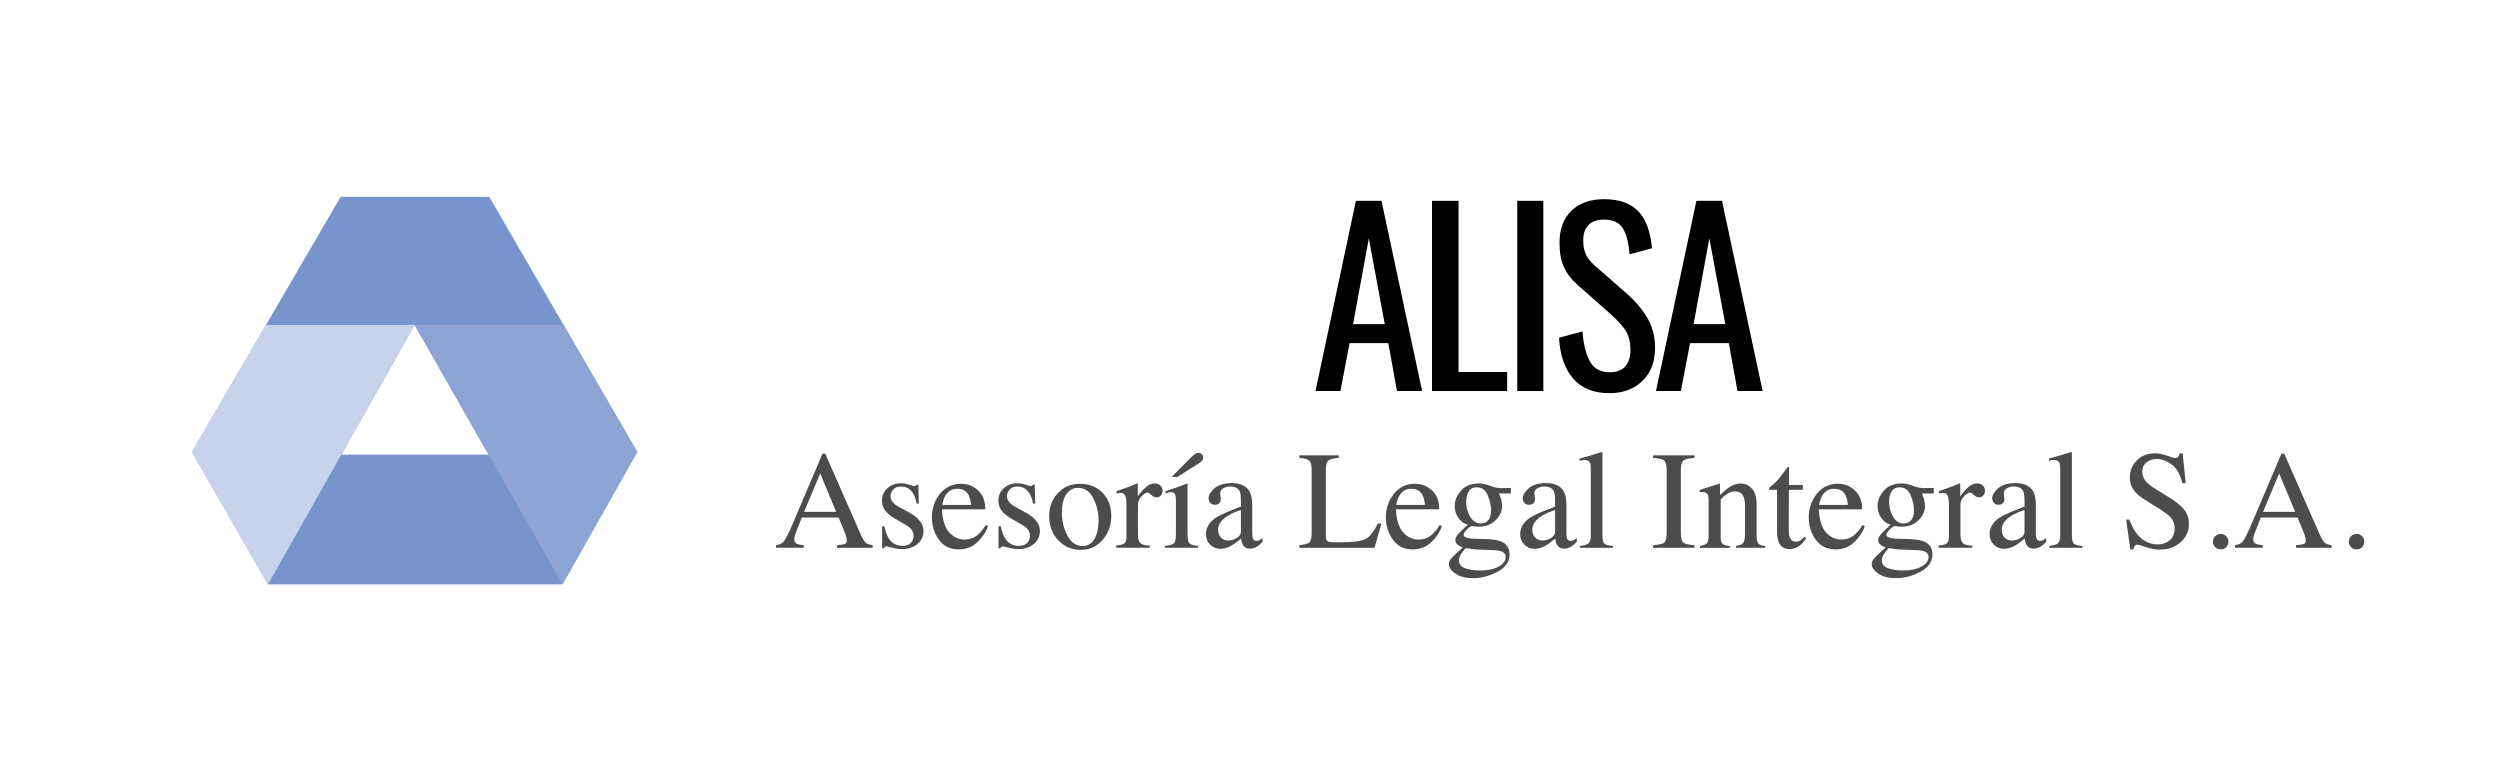 <svg xmlns="http://www.w3.org/2000/svg" xmlns:xlink="http://www.w3.org/1999/xlink" id="Capa_1" x="0px" y="0px" viewBox="0 0 800 250" style="enable-background:new 0 0 800 250;" xml:space="preserve"> <style type="text/css"> .st0{opacity:0.9;} .st1{fill:#6888C6;} .st2{opacity:0.7;} .st3{fill:#C7D3EA;} .st4{fill:#8DA5D4;} </style> <g> <g class="st0"> <path class="st1" d="M156.57,63H109l-47.56,81.62L85.76,187H180l23.92-42.38L156.57,63z M109.22,145.49l23.46-41.51l23.66,41.51 H109.22z"></path> </g> <g> <path d="M433.89,64.26h8.19l13,60.87h-8.04l-2.78-15.33h-12.4l-2.93,15.33h-7.97L433.89,64.26z M443.13,103.72l-5.11-27.43 l-5.03,27.43H443.13z"></path> <path d="M458.24,64.26h8.49v54.78h15.56v6.09h-24.05V64.26z"></path> <path d="M485.52,64.26h8.34v60.87h-8.34V64.26z"></path> <path d="M503.36,121.08c-2.68-3.16-4.17-7.49-4.47-13l7.52-2.03c0.25,3.91,1.01,7.06,2.29,9.47c1.28,2.4,3.39,3.61,6.35,3.61 c2.2,0,3.87-0.61,5-1.84c1.13-1.23,1.69-2.99,1.69-5.3c0-2.5-0.53-4.58-1.58-6.24c-1.05-1.65-2.73-3.48-5.04-5.49l-10.22-9.02 c-2.05-1.8-3.54-3.74-4.47-5.82c-0.93-2.08-1.39-4.62-1.39-7.63c0-4.46,1.28-7.92,3.83-10.37c2.55-2.45,6.04-3.68,10.45-3.68 c4.81,0,8.44,1.28,10.9,3.83s3.93,6.51,4.43,11.87l-7.21,1.95c-0.25-3.56-0.94-6.3-2.07-8.23c-1.13-1.93-3.14-2.89-6.05-2.89 c-2.15,0-3.81,0.56-4.96,1.69c-1.15,1.13-1.73,2.79-1.73,5c0,1.8,0.3,3.32,0.9,4.55c0.6,1.23,1.63,2.47,3.08,3.72l10.29,9.02 c2.65,2.36,4.77,4.91,6.35,7.67c1.58,2.76,2.37,5.89,2.37,9.39c0,4.46-1.35,7.99-4.06,10.6c-2.71,2.61-6.21,3.91-10.52,3.91 C509.94,125.81,506.04,124.23,503.36,121.08z"></path> <path d="M542.85,64.26h8.19l13,60.87H556l-2.78-15.33h-12.4l-2.93,15.33h-7.97L542.85,64.26z M552.1,103.72l-5.11-27.43 l-5.04,27.43H552.1z"></path> </g> <g class="st2"> <path d="M248.32,175.29v-0.83c1.15-0.13,2.01-0.56,2.59-1.3c0.57-0.74,1.56-2.75,2.96-6.04l9.32-21.94h0.89l11.14,25.35 c0.74,1.68,1.34,2.72,1.78,3.12c0.44,0.4,1.19,0.67,2.24,0.81v0.83h-11.37v-0.83c1.31-0.12,2.15-0.26,2.53-0.42 c0.38-0.17,0.57-0.58,0.57-1.23c0-0.22-0.07-0.6-0.22-1.15s-0.35-1.13-0.61-1.74l-1.79-4.3h-11.78c-1.16,2.93-1.85,4.71-2.08,5.35 c-0.23,0.65-0.34,1.16-0.34,1.53c0,0.75,0.31,1.27,0.92,1.56c0.38,0.17,1.09,0.3,2.14,0.39v0.83H248.32z M267.58,163.8 l-5.12-12.31l-5.15,12.31H267.58z"></path> <path d="M282.29,168.41h0.72c0.33,1.66,0.78,2.93,1.35,3.82c1.02,1.63,2.5,2.45,4.47,2.45c1.09,0,1.95-0.3,2.58-0.91 c0.63-0.6,0.95-1.39,0.95-2.35c0-0.61-0.18-1.2-0.55-1.77c-0.36-0.57-1-1.12-1.92-1.66l-2.44-1.4c-1.79-0.96-3.11-1.93-3.95-2.9 c-0.84-0.97-1.27-2.12-1.27-3.45c0-1.63,0.58-2.97,1.75-4.02c1.16-1.05,2.63-1.57,4.39-1.57c0.77,0,1.62,0.15,2.54,0.44 c0.92,0.29,1.44,0.44,1.56,0.44c0.26,0,0.45-0.04,0.57-0.11c0.12-0.07,0.22-0.19,0.31-0.35h0.52l0.15,6.09h-0.68 c-0.29-1.41-0.68-2.51-1.18-3.3c-0.9-1.46-2.21-2.18-3.91-2.18c-1.02,0-1.82,0.31-2.4,0.94c-0.58,0.63-0.87,1.36-0.87,2.21 c0,1.34,1,2.53,3.01,3.58l2.88,1.55c3.1,1.69,4.65,3.65,4.65,5.9c0,1.72-0.64,3.12-1.93,4.21s-2.97,1.64-5.05,1.64 c-0.87,0-1.86-0.15-2.96-0.44c-1.1-0.29-1.76-0.44-1.96-0.44c-0.17,0-0.33,0.06-0.46,0.19c-0.13,0.12-0.23,0.27-0.31,0.45h-0.57 V168.41z"></path> <path d="M312.99,156.94c1.54,1.42,2.31,3.43,2.31,6.04h-13.86c0.15,3.37,0.91,5.82,2.29,7.36c1.38,1.54,3.02,2.31,4.91,2.31 c1.53,0,2.82-0.4,3.86-1.2c1.05-0.8,2.02-1.93,2.9-3.4l0.76,0.26c-0.6,1.85-1.71,3.56-3.35,5.14c-1.64,1.58-3.64,2.36-6.02,2.36 c-2.74,0-4.85-1.03-6.34-3.1c-1.49-2.07-2.24-4.45-2.24-7.14c0-2.93,0.87-5.45,2.6-7.58c1.73-2.12,3.99-3.19,6.77-3.19 C309.65,154.81,311.45,155.52,312.99,156.94z M302.53,158.61c-0.47,0.79-0.8,1.78-1,2.97h9.21c-0.16-1.46-0.44-2.54-0.83-3.25 c-0.71-1.28-1.91-1.92-3.58-1.92C304.67,156.4,303.4,157.14,302.53,158.61z"></path> <path d="M319.54,168.41h0.72c0.33,1.66,0.78,2.93,1.35,3.82c1.02,1.63,2.5,2.45,4.47,2.45c1.09,0,1.95-0.3,2.58-0.91 c0.63-0.6,0.95-1.39,0.95-2.35c0-0.61-0.18-1.2-0.55-1.77c-0.36-0.57-1-1.12-1.92-1.66l-2.44-1.4c-1.79-0.96-3.11-1.93-3.95-2.9 c-0.84-0.97-1.27-2.12-1.27-3.45c0-1.63,0.58-2.97,1.75-4.02c1.16-1.05,2.63-1.57,4.39-1.57c0.77,0,1.62,0.15,2.54,0.44 c0.92,0.29,1.44,0.44,1.56,0.44c0.26,0,0.45-0.04,0.57-0.11c0.12-0.07,0.22-0.19,0.31-0.35h0.52l0.15,6.09h-0.68 c-0.29-1.41-0.68-2.51-1.18-3.3c-0.9-1.46-2.21-2.18-3.91-2.18c-1.02,0-1.82,0.31-2.4,0.94c-0.58,0.63-0.87,1.36-0.87,2.21 c0,1.34,1,2.53,3.01,3.58l2.88,1.55c3.1,1.69,4.65,3.65,4.65,5.9c0,1.72-0.64,3.12-1.93,4.21s-2.97,1.64-5.05,1.64 c-0.87,0-1.86-0.15-2.96-0.44c-1.1-0.29-1.76-0.44-1.96-0.44c-0.17,0-0.33,0.06-0.46,0.19c-0.13,0.12-0.23,0.27-0.31,0.45h-0.57 V168.41z"></path> <path d="M338.5,157.81c1.84-2,4.21-3,7.11-3c2.88,0,5.27,0.95,7.16,2.84c1.89,1.89,2.84,4.41,2.84,7.55c0,2.9-0.92,5.41-2.75,7.55 c-1.83,2.14-4.21,3.21-7.12,3.21c-2.79,0-5.16-1.03-7.1-3.08c-1.94-2.05-2.9-4.63-2.9-7.73 C335.74,162.26,336.66,159.81,338.5,157.81z M341.99,157.25c-1.46,1.32-2.19,3.61-2.19,6.86c0,2.59,0.59,5.01,1.76,7.25 c1.17,2.24,2.8,3.36,4.89,3.36c1.63,0,2.89-0.75,3.77-2.25s1.32-3.46,1.32-5.9c0-2.52-0.56-4.89-1.68-7.12 c-1.12-2.23-2.75-3.34-4.88-3.34C343.83,156.12,342.83,156.5,341.99,157.25z"></path> <path d="M357.16,174.57c1.34-0.12,2.23-0.35,2.66-0.71c0.44-0.36,0.65-1.12,0.65-2.28v-9.85c0-1.44-0.13-2.47-0.4-3.09 c-0.27-0.62-0.76-0.93-1.47-0.93c-0.15,0-0.34,0.02-0.58,0.05s-0.49,0.08-0.75,0.14v-0.72c0.83-0.29,1.68-0.59,2.55-0.9 s1.47-0.52,1.81-0.66c0.73-0.28,1.47-0.59,2.24-0.94c0.1,0,0.16,0.04,0.19,0.11c0.02,0.07,0.03,0.23,0.03,0.46v3.58 c0.93-1.3,1.83-2.31,2.7-3.04c0.87-0.73,1.77-1.09,2.7-1.09c0.74,0,1.35,0.22,1.82,0.67c0.47,0.44,0.7,1,0.7,1.67 c0,0.6-0.18,1.1-0.54,1.51c-0.36,0.41-0.8,0.61-1.34,0.61c-0.55,0-1.11-0.25-1.67-0.76c-0.56-0.51-1-0.76-1.32-0.76 c-0.51,0-1.14,0.41-1.88,1.23c-0.74,0.82-1.11,1.67-1.11,2.54v9.85c0,1.25,0.29,2.12,0.87,2.61c0.58,0.49,1.55,0.72,2.9,0.69v0.72 h-10.76V174.57z"></path> <path d="M372.73,174.68c1.56-0.15,2.54-0.41,2.95-0.8c0.41-0.39,0.61-1.43,0.61-3.13v-10.42c0-0.95-0.07-1.6-0.2-1.96 c-0.22-0.6-0.68-0.9-1.38-0.9c-0.16,0-0.32,0.01-0.47,0.04s-0.59,0.15-1.32,0.35v-0.68l0.94-0.31c2.55-0.83,4.32-1.46,5.33-1.88 c0.41-0.17,0.67-0.26,0.79-0.26c0.03,0.1,0.04,0.21,0.04,0.33v15.68c0,1.66,0.2,2.7,0.6,3.12s1.31,0.69,2.72,0.81v0.61h-10.61 V174.68z M384.65,147.43c-0.23,0.28-0.58,0.56-1.03,0.85l-6.88,4.34h-1.81l6.57-6.62c0.23-0.23,0.52-0.47,0.87-0.72 c0.35-0.25,0.72-0.37,1.11-0.37c0.38,0,0.72,0.13,1.04,0.4c0.31,0.27,0.47,0.62,0.47,1.06C385,146.8,384.88,147.15,384.65,147.43z "></path> <path d="M389.08,165.66c1.34-0.87,4.01-2.06,8.01-3.56v-1.86c0-1.49-0.15-2.52-0.44-3.1c-0.49-0.98-1.52-1.46-3.08-1.46 c-0.74,0-1.45,0.19-2.12,0.57c-0.67,0.39-1,0.93-1,1.62c0,0.17,0.04,0.47,0.11,0.88c0.07,0.42,0.11,0.68,0.11,0.8 c0,0.82-0.27,1.38-0.81,1.7c-0.31,0.19-0.67,0.28-1.09,0.28c-0.65,0-1.16-0.21-1.51-0.64c-0.35-0.43-0.52-0.91-0.52-1.43 c0-1.02,0.63-2.08,1.89-3.2c1.26-1.11,3.1-1.67,5.53-1.67c2.82,0,4.74,0.92,5.74,2.75c0.54,1,0.81,2.47,0.81,4.39v8.75 c0,0.84,0.06,1.43,0.17,1.75c0.19,0.57,0.58,0.85,1.18,0.85c0.33,0,0.61-0.05,0.83-0.15c0.22-0.1,0.6-0.35,1.14-0.74v1.14 c-0.47,0.57-0.97,1.03-1.51,1.4c-0.82,0.55-1.65,0.83-2.49,0.83c-0.99,0-1.71-0.32-2.15-0.96c-0.44-0.64-0.69-1.41-0.73-2.29 c-1.11,0.96-2.05,1.67-2.84,2.14c-1.32,0.79-2.58,1.18-3.78,1.18c-1.25,0-2.34-0.44-3.25-1.32s-1.38-2-1.38-3.35 C385.91,168.83,386.97,167.07,389.08,165.66z M397.09,163.19c-1.67,0.55-3.06,1.17-4.15,1.83c-2.1,1.3-3.14,2.77-3.14,4.41 c0,1.33,0.44,2.3,1.31,2.93c0.57,0.41,1.2,0.61,1.9,0.61c0.96,0,1.88-0.27,2.76-0.81c0.88-0.54,1.32-1.22,1.32-2.05V163.19z"></path> <path d="M415.8,174.46c1.64-0.17,2.71-0.47,3.2-0.88c0.49-0.41,0.73-1.46,0.73-3.14v-19.89c0-1.59-0.24-2.62-0.72-3.11 s-1.55-0.79-3.21-0.91v-0.83h12.62v0.83c-1.65,0.09-2.75,0.36-3.31,0.81c-0.56,0.45-0.84,1.42-0.84,2.9v21.48 c0,0.5,0.08,0.88,0.25,1.17c0.17,0.28,0.54,0.46,1.1,0.54c0.33,0.04,0.69,0.07,1.06,0.09c0.37,0.01,1.07,0.02,2.09,0.02 c3.98,0,6.67-0.33,8.07-0.98c1.4-0.65,2.75-2.33,4.07-5.02h1.14l-2.19,7.75H415.8V174.46z"></path> <path d="M458.25,156.94c1.54,1.42,2.31,3.43,2.31,6.04H446.7c0.15,3.37,0.91,5.82,2.29,7.36c1.38,1.54,3.02,2.31,4.91,2.31 c1.53,0,2.82-0.4,3.86-1.2s2.02-1.93,2.9-3.4l0.76,0.26c-0.6,1.85-1.71,3.56-3.35,5.14c-1.64,1.58-3.64,2.36-6.01,2.36 c-2.74,0-4.85-1.03-6.34-3.1s-2.24-4.45-2.24-7.14c0-2.93,0.87-5.45,2.6-7.58c1.73-2.12,3.99-3.19,6.77-3.19 C454.91,154.81,456.7,155.52,458.25,156.94z M447.79,158.61c-0.47,0.79-0.8,1.78-1,2.97H456c-0.16-1.46-0.44-2.54-0.83-3.25 c-0.71-1.28-1.91-1.92-3.58-1.92C449.93,156.4,448.66,157.14,447.79,158.61z"></path> <path d="M466.6,165.62c-0.74-1.12-1.1-2.38-1.1-3.78c0-1.7,0.68-3.32,2.03-4.85s3.27-2.29,5.74-2.29c1.06,0,2.23,0.25,3.52,0.75 c1.28,0.5,2.51,0.75,3.69,0.75c0.31,0,0.77-0.01,1.39-0.03c0.62-0.02,1.07-0.03,1.34-0.03h0.26v1.77h-3.78 c0.26,0.61,0.47,1.14,0.61,1.59c0.25,0.84,0.37,1.65,0.37,2.4c0,1.66-0.69,3.18-2.06,4.57c-1.38,1.39-3.23,2.08-5.56,2.08 c-0.36,0-1.02-0.07-1.96-0.2c-0.42,0-0.98,0.36-1.68,1.07c-0.7,0.71-1.05,1.3-1.05,1.75c0,0.47,0.51,0.81,1.53,1.03 c0.67,0.15,1.41,0.22,2.23,0.22c3.75,0,6.29,0.21,7.63,0.63c2.2,0.68,3.3,2.15,3.3,4.41c0,2.3-1.28,4.13-3.85,5.5 s-5.16,2.05-7.78,2.05c-2.39,0-4.28-0.48-5.68-1.45c-1.4-0.97-2.1-1.98-2.1-3.05c0-0.52,0.18-1.04,0.55-1.54 c0.37-0.5,1.1-1.25,2.19-2.24l1.44-1.29l0.26-0.26c-0.66-0.26-1.16-0.52-1.5-0.76c-0.58-0.45-0.87-0.97-0.87-1.55 c0-0.54,0.25-1.13,0.75-1.78c0.5-0.65,1.58-1.7,3.22-3.16C468.36,167.52,467.33,166.74,466.6,165.62z M468.91,181.86 c1.38,0.46,2.95,0.7,4.73,0.7c2.42,0,4.38-0.42,5.9-1.25c1.51-0.84,2.27-1.87,2.27-3.09c0-0.98-0.61-1.62-1.84-1.94 c-0.76-0.19-2.2-0.3-4.31-0.33c-0.54-0.01-1.11-0.03-1.71-0.05c-0.6-0.02-1.14-0.05-1.64-0.08c-0.32-0.01-0.84-0.07-1.55-0.17 c-0.71-0.1-1.25-0.19-1.6-0.26c-0.17,0-0.6,0.46-1.28,1.38c-0.69,0.93-1.04,1.79-1.04,2.58 C466.85,180.55,467.54,181.39,468.91,181.86z M475.84,166.86c0.87-0.7,1.31-1.91,1.31-3.65c0-1.38-0.35-2.94-1.06-4.67 s-1.88-2.6-3.53-2.6c-1.43,0-2.41,0.68-2.95,2.03c-0.28,0.71-0.42,1.59-0.42,2.64c0,1.78,0.43,3.37,1.29,4.78 c0.86,1.41,1.97,2.12,3.34,2.12C474.64,167.52,475.31,167.3,475.84,166.86z"></path> <path d="M489.62,165.66c1.34-0.87,4.01-2.06,8.01-3.56v-1.86c0-1.49-0.15-2.52-0.44-3.1c-0.5-0.98-1.52-1.46-3.08-1.46 c-0.74,0-1.45,0.19-2.12,0.57c-0.67,0.39-1,0.93-1,1.62c0,0.17,0.04,0.47,0.11,0.88c0.07,0.42,0.11,0.68,0.11,0.8 c0,0.82-0.27,1.38-0.81,1.7c-0.31,0.19-0.67,0.28-1.09,0.28c-0.66,0-1.16-0.21-1.51-0.64c-0.35-0.43-0.52-0.91-0.52-1.43 c0-1.02,0.63-2.08,1.89-3.2c1.26-1.11,3.1-1.67,5.54-1.67c2.82,0,4.74,0.92,5.74,2.75c0.54,1,0.81,2.47,0.81,4.39v8.75 c0,0.84,0.06,1.43,0.17,1.75c0.19,0.57,0.58,0.85,1.18,0.85c0.33,0,0.61-0.05,0.83-0.15c0.22-0.1,0.6-0.35,1.14-0.74v1.14 c-0.47,0.57-0.97,1.03-1.51,1.4c-0.82,0.55-1.65,0.83-2.49,0.83c-0.99,0-1.71-0.32-2.15-0.96c-0.44-0.64-0.69-1.41-0.73-2.29 c-1.11,0.96-2.05,1.67-2.84,2.14c-1.32,0.79-2.58,1.18-3.78,1.18c-1.25,0-2.34-0.44-3.25-1.32s-1.38-2-1.38-3.35 C486.46,168.83,487.51,167.07,489.62,165.66z M497.63,163.19c-1.67,0.55-3.06,1.17-4.15,1.83c-2.1,1.3-3.14,2.77-3.14,4.41 c0,1.33,0.44,2.3,1.31,2.93c0.57,0.41,1.2,0.61,1.9,0.61c0.96,0,1.88-0.27,2.76-0.81s1.32-1.22,1.32-2.05V163.19z"></path> <path d="M505.58,174.68c1.35-0.13,2.27-0.4,2.75-0.82c0.48-0.42,0.72-1.23,0.72-2.43v-21.33c0-0.96-0.08-1.62-0.24-1.99 c-0.29-0.61-0.88-0.92-1.77-0.92c-0.2,0-0.43,0.02-0.67,0.07s-0.54,0.11-0.91,0.2v-0.72c1.96-0.52,4.33-1.22,7.1-2.1 c0.1,0,0.16,0.04,0.19,0.13c0.02,0.09,0.03,0.28,0.03,0.57v26.18c0,1.27,0.22,2.08,0.66,2.46s1.34,0.61,2.71,0.71v0.61h-10.57 V174.68z"></path> <path d="M528.99,174.46c1.82-0.13,3-0.4,3.54-0.81c0.54-0.41,0.81-1.48,0.81-3.2v-19.89c0-1.64-0.27-2.7-0.81-3.18 c-0.54-0.47-1.72-0.75-3.54-0.84v-0.83h13.23v0.83c-1.82,0.09-3,0.37-3.54,0.84c-0.54,0.47-0.81,1.53-0.81,3.18v19.89 c0,1.72,0.27,2.79,0.81,3.2c0.54,0.41,1.72,0.68,3.54,0.81v0.83h-13.23V174.46z"></path> <path d="M543.97,174.68c1.03-0.13,1.76-0.39,2.17-0.78c0.42-0.38,0.62-1.25,0.62-2.59v-11.09c0-0.92-0.09-1.57-0.26-1.95 c-0.28-0.55-0.84-0.82-1.7-0.82c-0.13,0-0.27,0.01-0.4,0.02c-0.14,0.01-0.31,0.04-0.51,0.07v-0.76c0.6-0.17,2.01-0.63,4.24-1.35 l2.05-0.68c0.1,0,0.16,0.04,0.19,0.11c0.02,0.07,0.03,0.17,0.03,0.31v3.21c1.34-1.25,2.38-2.11,3.14-2.58 c1.13-0.71,2.31-1.07,3.53-1.07c0.99,0,1.89,0.28,2.7,0.85c1.57,1.11,2.35,3.08,2.35,5.92v10.2c0,1.05,0.21,1.8,0.63,2.27 c0.42,0.47,1.12,0.71,2.1,0.72v0.61h-9.32v-0.61c1.06-0.15,1.8-0.44,2.23-0.88c0.42-0.44,0.63-1.41,0.63-2.89v-9.32 c0-1.25-0.23-2.29-0.69-3.11c-0.46-0.82-1.32-1.23-2.56-1.23c-0.85,0-1.72,0.29-2.6,0.87c-0.49,0.33-1.13,0.89-1.91,1.66v12.23 c0,1.05,0.23,1.75,0.7,2.11c0.47,0.36,1.2,0.55,2.21,0.58v0.61h-9.54V174.68z"></path> <path d="M576.89,155.16v1.57h-4.45l-0.04,12.58c0,1.11,0.09,1.94,0.28,2.51c0.35,1,1.03,1.51,2.05,1.51 c0.52,0,0.98-0.12,1.36-0.37c0.39-0.25,0.83-0.64,1.32-1.18l0.57,0.48l-0.48,0.66c-0.76,1.02-1.56,1.74-2.4,2.16 c-0.84,0.42-1.66,0.63-2.45,0.63c-1.72,0-2.88-0.76-3.49-2.29c-0.33-0.83-0.5-1.98-0.5-3.45v-13.23h-2.38 c-0.07-0.04-0.13-0.09-0.16-0.13c-0.04-0.04-0.05-0.1-0.05-0.17c0-0.15,0.03-0.26,0.1-0.34c0.07-0.08,0.27-0.27,0.62-0.56 c1-0.83,1.73-1.5,2.17-2.02c0.44-0.52,1.49-1.88,3.13-4.09c0.19,0,0.3,0.01,0.34,0.04s0.05,0.14,0.05,0.33v5.37H576.89z"></path> <path d="M593.57,156.94c1.54,1.42,2.31,3.43,2.31,6.04h-13.86c0.15,3.37,0.91,5.82,2.29,7.36c1.38,1.54,3.02,2.31,4.91,2.31 c1.53,0,2.82-0.4,3.86-1.2s2.02-1.93,2.9-3.4l0.76,0.26c-0.6,1.85-1.71,3.56-3.35,5.14c-1.64,1.58-3.64,2.36-6.01,2.36 c-2.74,0-4.85-1.03-6.34-3.1s-2.24-4.45-2.24-7.14c0-2.93,0.87-5.45,2.6-7.58c1.73-2.12,3.99-3.19,6.77-3.19 C590.23,154.81,592.03,155.52,593.57,156.94z M583.11,158.61c-0.47,0.79-0.8,1.78-1,2.97h9.21c-0.16-1.46-0.44-2.54-0.83-3.25 c-0.71-1.28-1.91-1.92-3.58-1.92C585.25,156.4,583.99,157.14,583.11,158.61z"></path> <path d="M601.92,165.62c-0.74-1.12-1.1-2.38-1.1-3.78c0-1.7,0.68-3.32,2.03-4.85s3.27-2.29,5.74-2.29c1.06,0,2.23,0.25,3.52,0.75 c1.28,0.5,2.51,0.75,3.69,0.75c0.31,0,0.77-0.01,1.39-0.03c0.62-0.02,1.07-0.03,1.34-0.03h0.26v1.77h-3.78 c0.26,0.61,0.47,1.14,0.61,1.59c0.25,0.84,0.37,1.65,0.37,2.4c0,1.66-0.69,3.18-2.06,4.57c-1.38,1.39-3.23,2.08-5.56,2.08 c-0.36,0-1.02-0.07-1.96-0.2c-0.42,0-0.98,0.36-1.68,1.07c-0.7,0.71-1.05,1.3-1.05,1.75c0,0.47,0.51,0.81,1.53,1.03 c0.67,0.15,1.41,0.22,2.23,0.22c3.75,0,6.29,0.21,7.63,0.63c2.2,0.68,3.3,2.15,3.3,4.41c0,2.3-1.28,4.13-3.85,5.5 s-5.16,2.05-7.78,2.05c-2.39,0-4.28-0.48-5.68-1.45c-1.4-0.97-2.1-1.98-2.1-3.05c0-0.52,0.18-1.04,0.55-1.54 c0.37-0.5,1.1-1.25,2.19-2.24l1.44-1.29l0.26-0.26c-0.66-0.26-1.16-0.52-1.5-0.76c-0.58-0.45-0.87-0.97-0.87-1.55 c0-0.54,0.25-1.13,0.75-1.78c0.5-0.65,1.58-1.7,3.22-3.16C603.69,167.52,602.66,166.74,601.92,165.62z M604.24,181.86 c1.38,0.46,2.95,0.7,4.73,0.7c2.42,0,4.38-0.42,5.9-1.25c1.51-0.84,2.27-1.87,2.27-3.09c0-0.98-0.61-1.62-1.84-1.94 c-0.76-0.19-2.2-0.3-4.31-0.33c-0.54-0.01-1.11-0.03-1.71-0.05c-0.6-0.02-1.14-0.05-1.64-0.08c-0.32-0.01-0.84-0.07-1.55-0.17 c-0.71-0.1-1.25-0.19-1.6-0.26c-0.17,0-0.6,0.46-1.28,1.38c-0.69,0.93-1.04,1.79-1.04,2.58 C602.17,180.55,602.86,181.39,604.24,181.86z M611.17,166.86c0.87-0.7,1.31-1.91,1.31-3.65c0-1.38-0.35-2.94-1.06-4.67 s-1.88-2.6-3.53-2.6c-1.43,0-2.41,0.68-2.95,2.03c-0.28,0.71-0.42,1.59-0.42,2.64c0,1.78,0.43,3.37,1.29,4.78 c0.86,1.41,1.97,2.12,3.34,2.12C609.96,167.52,610.63,167.3,611.17,166.86z"></path> <path d="M620.34,174.57c1.34-0.12,2.23-0.35,2.66-0.71s0.66-1.12,0.66-2.28v-9.85c0-1.44-0.13-2.47-0.4-3.09 c-0.27-0.62-0.76-0.93-1.47-0.93c-0.15,0-0.34,0.02-0.58,0.05s-0.49,0.08-0.75,0.14v-0.72c0.83-0.29,1.68-0.59,2.55-0.9 c0.87-0.31,1.47-0.52,1.81-0.66c0.73-0.28,1.47-0.59,2.24-0.94c0.1,0,0.16,0.04,0.18,0.11c0.02,0.07,0.03,0.23,0.03,0.46v3.58 c0.93-1.3,1.83-2.31,2.7-3.04c0.87-0.73,1.77-1.09,2.7-1.09c0.75,0,1.35,0.22,1.82,0.67c0.47,0.44,0.7,1,0.7,1.67 c0,0.6-0.18,1.1-0.53,1.51c-0.36,0.41-0.8,0.61-1.34,0.61c-0.55,0-1.11-0.25-1.67-0.76s-1-0.76-1.32-0.76 c-0.51,0-1.14,0.41-1.88,1.23c-0.74,0.82-1.11,1.67-1.11,2.54v9.85c0,1.25,0.29,2.12,0.87,2.61s1.55,0.72,2.9,0.69v0.72h-10.76 V174.57z"></path> <path d="M639.84,165.66c1.34-0.87,4.01-2.06,8.01-3.56v-1.86c0-1.49-0.15-2.52-0.44-3.1c-0.5-0.98-1.52-1.46-3.08-1.46 c-0.74,0-1.45,0.19-2.12,0.57c-0.67,0.39-1,0.93-1,1.62c0,0.17,0.04,0.47,0.11,0.88c0.07,0.42,0.11,0.68,0.11,0.8 c0,0.82-0.27,1.38-0.81,1.7c-0.31,0.19-0.67,0.28-1.09,0.28c-0.66,0-1.16-0.21-1.51-0.64c-0.35-0.43-0.52-0.91-0.52-1.43 c0-1.02,0.63-2.08,1.89-3.2c1.26-1.11,3.1-1.67,5.54-1.67c2.82,0,4.74,0.92,5.74,2.75c0.54,1,0.81,2.47,0.81,4.39v8.75 c0,0.84,0.06,1.43,0.17,1.75c0.19,0.57,0.58,0.85,1.18,0.85c0.33,0,0.61-0.05,0.83-0.15c0.22-0.1,0.6-0.35,1.14-0.74v1.14 c-0.47,0.57-0.97,1.03-1.51,1.4c-0.82,0.55-1.65,0.83-2.49,0.83c-0.99,0-1.71-0.32-2.15-0.96c-0.44-0.64-0.69-1.41-0.73-2.29 c-1.11,0.96-2.05,1.67-2.84,2.14c-1.32,0.79-2.58,1.18-3.78,1.18c-1.25,0-2.34-0.44-3.25-1.32s-1.38-2-1.38-3.35 C636.67,168.83,637.73,167.07,639.84,165.66z M647.85,163.19c-1.67,0.55-3.06,1.17-4.15,1.83c-2.1,1.3-3.14,2.77-3.14,4.41 c0,1.33,0.44,2.3,1.31,2.93c0.57,0.41,1.2,0.61,1.9,0.61c0.96,0,1.88-0.27,2.76-0.81s1.32-1.22,1.32-2.05V163.19z"></path> <path d="M655.8,174.68c1.35-0.13,2.27-0.4,2.75-0.82c0.48-0.42,0.72-1.23,0.72-2.43v-21.33c0-0.96-0.08-1.62-0.24-1.99 c-0.29-0.61-0.88-0.92-1.77-0.92c-0.2,0-0.43,0.02-0.67,0.07s-0.54,0.11-0.91,0.2v-0.72c1.96-0.52,4.33-1.22,7.1-2.1 c0.1,0,0.16,0.04,0.19,0.13c0.02,0.09,0.03,0.28,0.03,0.57v26.18c0,1.27,0.22,2.08,0.66,2.46s1.34,0.61,2.71,0.71v0.61H655.8 V174.68z"></path> <path d="M681.36,166.29c0.76,2.01,1.64,3.61,2.66,4.8c1.77,2.08,3.97,3.12,6.61,3.12c1.42,0,2.66-0.45,3.7-1.35 c1.04-0.9,1.56-2.16,1.56-3.78c0-1.46-0.52-2.72-1.57-3.8c-0.68-0.68-2.12-1.71-4.32-3.08l-3.81-2.38 c-1.15-0.73-2.06-1.46-2.75-2.21c-1.27-1.41-1.9-2.97-1.9-4.67c0-2.26,0.75-4.13,2.25-5.63s3.49-2.25,5.96-2.25 c1.02,0,2.24,0.25,3.68,0.75c1.43,0.5,2.25,0.75,2.46,0.75c0.55,0,0.94-0.13,1.15-0.39c0.21-0.26,0.37-0.63,0.49-1.11h0.92 l0.98,9.52h-1.07c-0.73-2.87-1.9-4.87-3.5-6c-1.61-1.14-3.2-1.7-4.77-1.7c-1.22,0-2.29,0.36-3.2,1.08c-0.91,0.72-1.36,1.72-1.36,3 c0,1.15,0.35,2.13,1.05,2.95c0.7,0.83,1.78,1.7,3.25,2.6l3.93,2.42c2.46,1.51,4.19,2.9,5.2,4.17c0.99,1.28,1.49,2.79,1.49,4.54 c0,2.34-0.88,4.3-2.65,5.87s-4.03,2.36-6.78,2.36c-1.38,0-2.83-0.26-4.33-0.79c-1.51-0.52-2.37-0.79-2.59-0.79 c-0.52,0-0.88,0.16-1.06,0.48s-0.3,0.66-0.36,1.03h-0.98l-1.33-9.52H681.36z"></path> <path d="M708.87,175.08c-0.48-0.49-0.72-1.07-0.72-1.76s0.24-1.27,0.73-1.75c0.49-0.48,1.07-0.72,1.76-0.72 c0.68,0,1.27,0.24,1.75,0.72s0.72,1.06,0.72,1.75s-0.24,1.27-0.71,1.76c-0.47,0.49-1.06,0.73-1.76,0.73 C709.94,175.81,709.35,175.57,708.87,175.08z"></path> <path d="M715.19,175.29v-0.83c1.15-0.13,2.01-0.56,2.59-1.3c0.58-0.74,1.56-2.75,2.96-6.04l9.32-21.94h0.89l11.14,25.35 c0.74,1.68,1.33,2.72,1.78,3.12c0.44,0.4,1.19,0.67,2.24,0.81v0.83h-11.37v-0.83c1.31-0.12,2.15-0.26,2.53-0.42 c0.38-0.17,0.57-0.58,0.57-1.23c0-0.22-0.07-0.6-0.22-1.15s-0.35-1.13-0.61-1.74l-1.79-4.3h-11.78c-1.16,2.93-1.85,4.71-2.08,5.35 c-0.23,0.65-0.34,1.16-0.34,1.53c0,0.75,0.31,1.27,0.92,1.56c0.38,0.17,1.09,0.3,2.14,0.39v0.83H715.19z M734.45,163.8 l-5.12-12.31l-5.15,12.31H734.45z"></path> <path d="M752.34,175.08c-0.48-0.49-0.72-1.07-0.72-1.76s0.24-1.27,0.73-1.75c0.49-0.48,1.07-0.72,1.76-0.72 c0.68,0,1.27,0.24,1.75,0.72s0.72,1.06,0.72,1.75s-0.24,1.27-0.71,1.76c-0.47,0.49-1.06,0.73-1.76,0.73 C753.42,175.81,752.83,175.57,752.34,175.08z"></path> </g> <g> <polygon class="st3" points="85.76,187 132.68,103.97 85.12,103.97 61.44,144.62 "></polygon> </g> <g> <polygon class="st4" points="180.34,103.97 132.68,103.97 180,187 203.92,144.62 "></polygon> </g> </g> </svg>